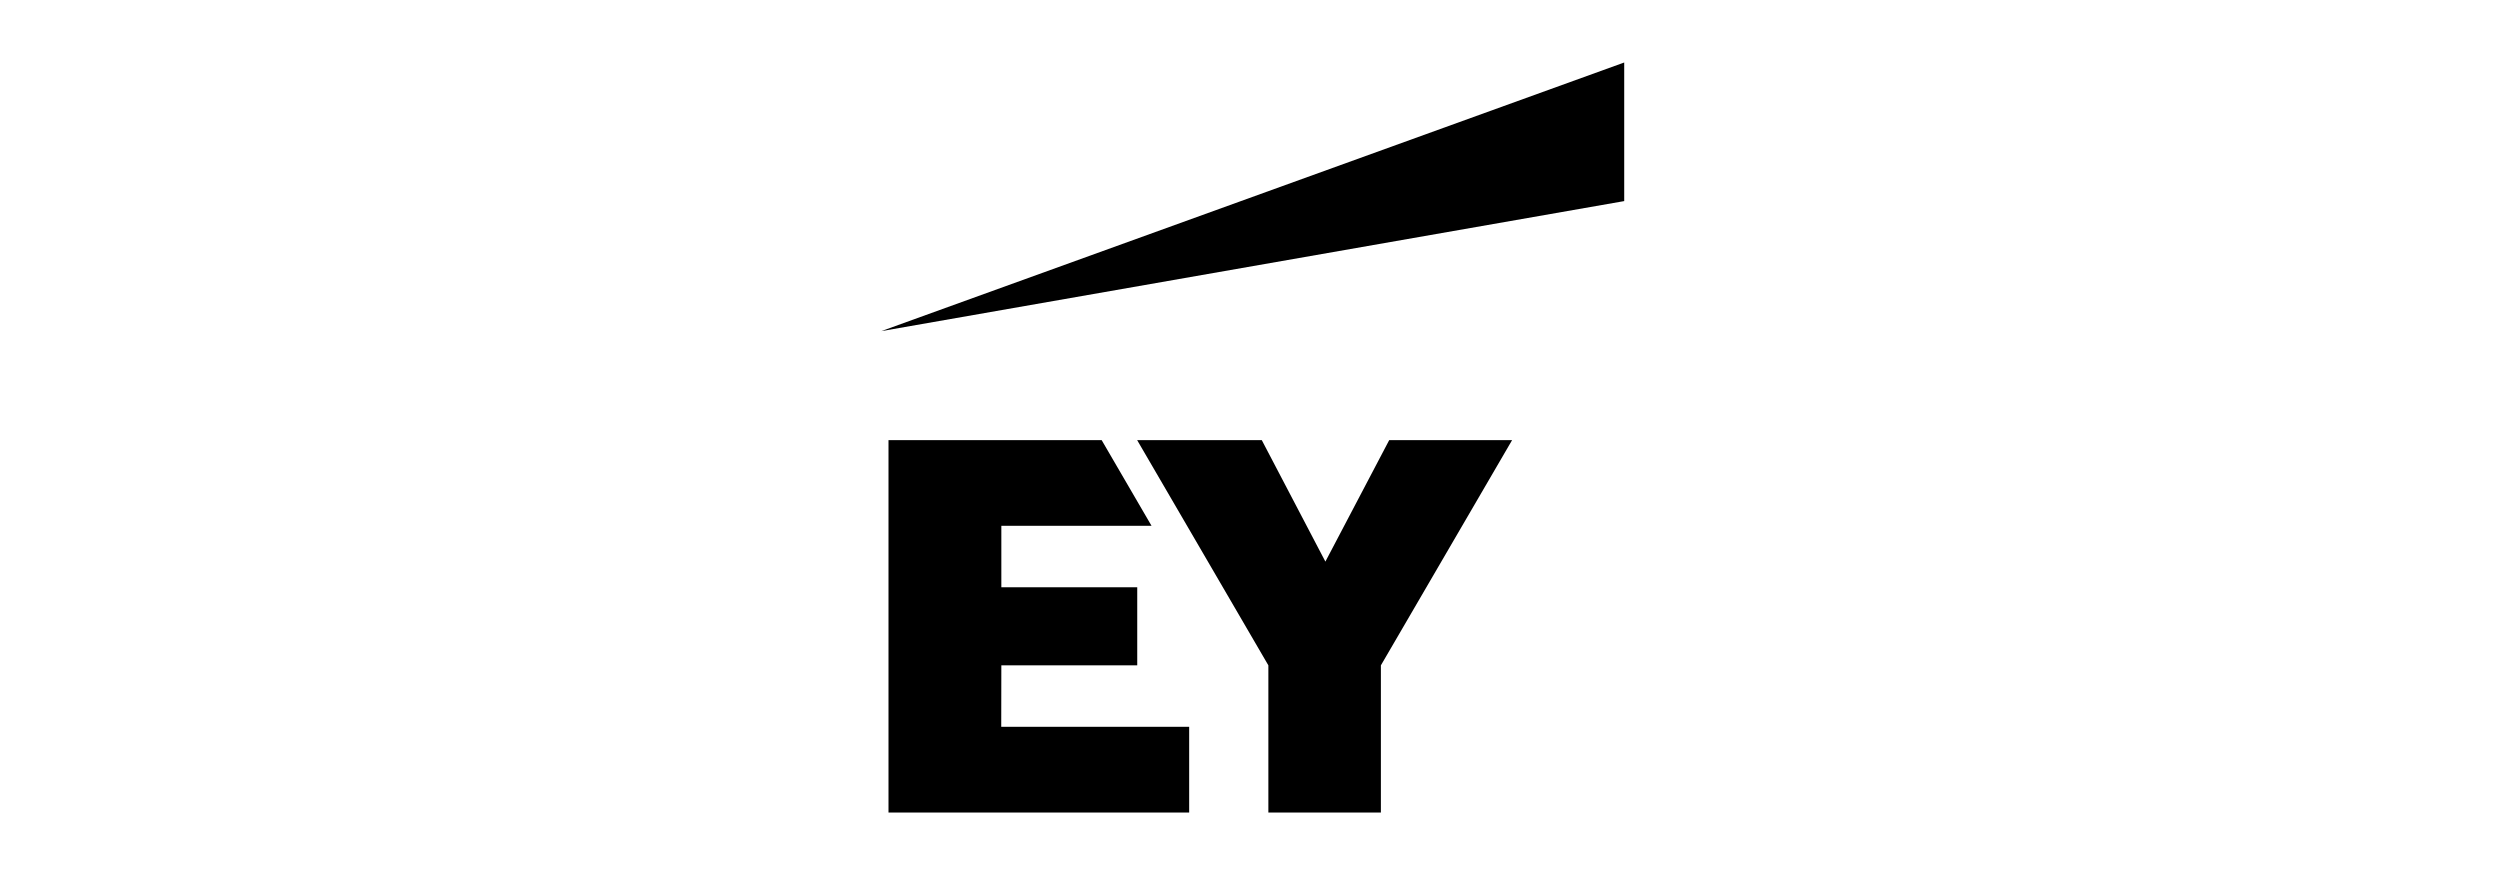 <svg width="400" height="140" viewBox="0 0 400 140" fill="none" xmlns="http://www.w3.org/2000/svg">
<path d="M259.874 10V32.175L141 52.983L259.874 10Z" fill="black"/>
<path d="M190.267 116.29H160.198L160.215 106.457H181.958V93.959H160.215V84.126H184.243L176.263 70.416H142.16V130H190.267V116.29Z" fill="black"/>
<path d="M212.062 89.856L222.275 70.416H241.94L220.942 106.457V130H202.939V106.457L181.941 70.416H201.883L212.062 89.856Z" fill="black"/>
</svg>
